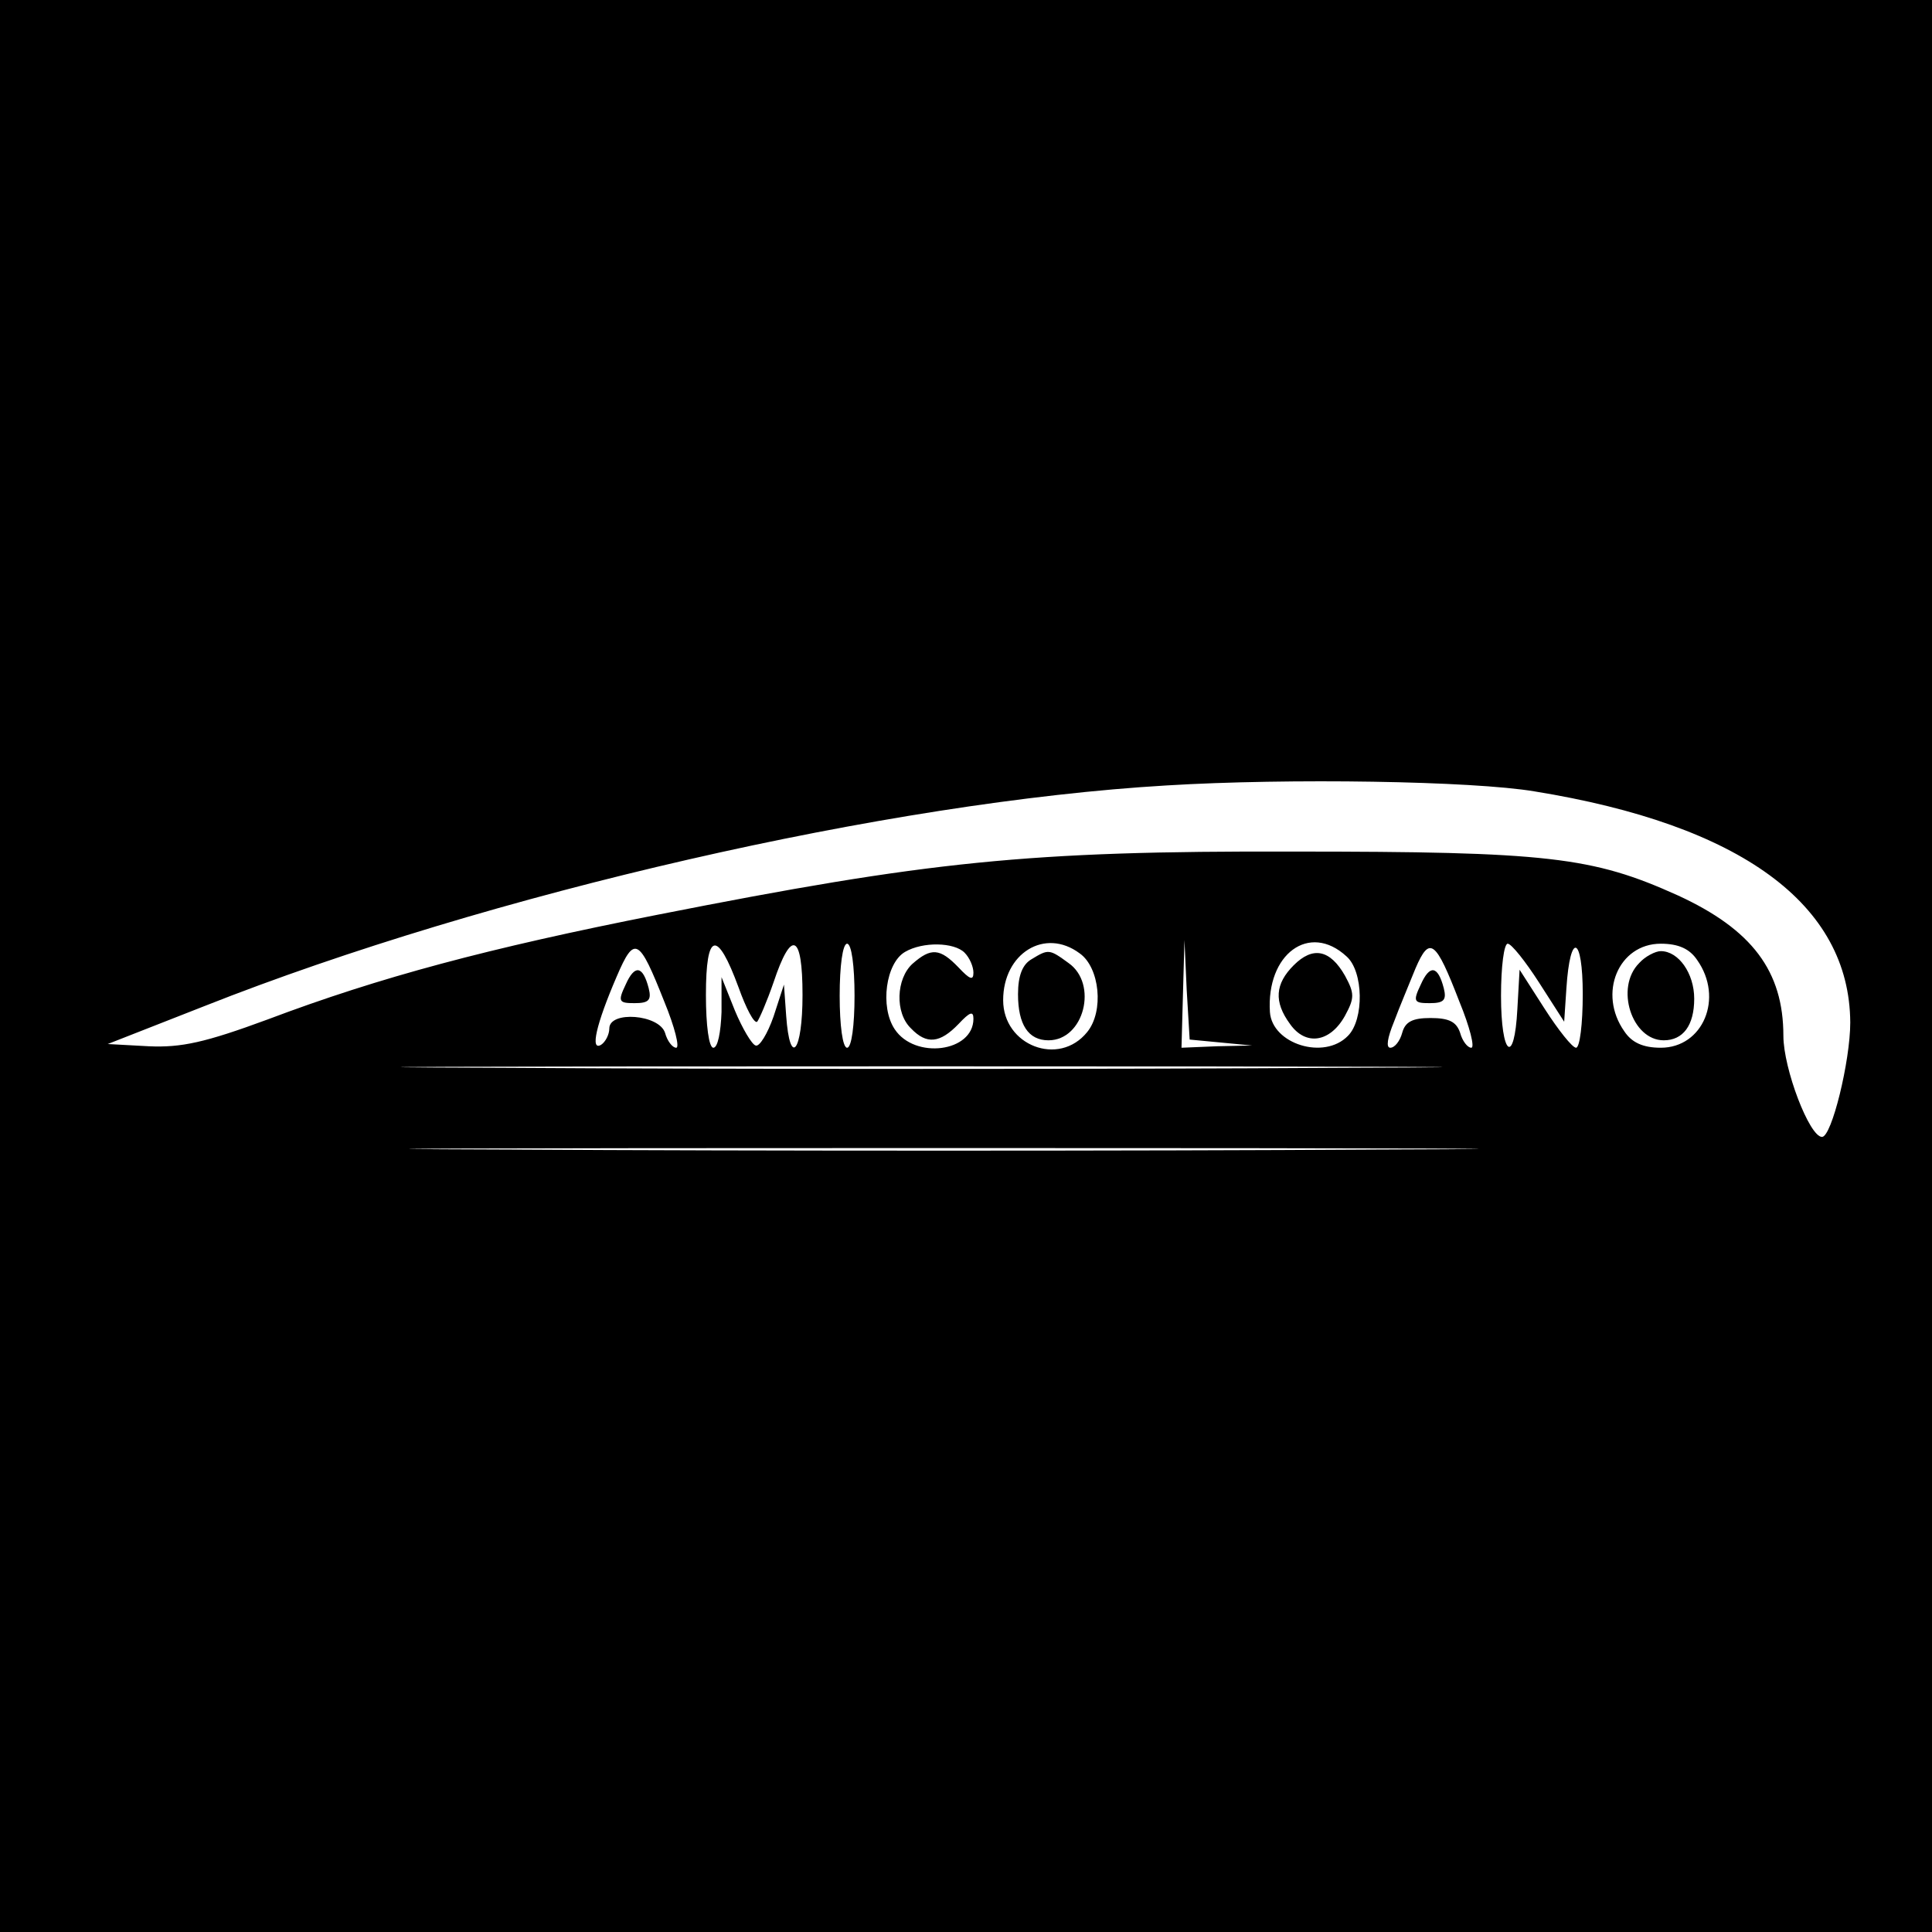 <?xml version="1.0" standalone="no"?>
<!DOCTYPE svg PUBLIC "-//W3C//DTD SVG 20010904//EN"
 "http://www.w3.org/TR/2001/REC-SVG-20010904/DTD/svg10.dtd">
<svg version="1.0" xmlns="http://www.w3.org/2000/svg"
 width="260pt" height="260pt" viewBox="0 0 260 260"
 preserveAspectRatio="xMidYMid meet">
<g transform="translate(0,260) scale(0.1,-0.1)"
fill="#000000" stroke="none">
<path d="M0 1300 l0 -1300 1300 0 1300 0 0 1300 0 1300 -1300 0 -1300 0 0
-1300z m2065 235 c278 -45 424 -152 425 -311 0 -52 -25 -154 -38 -154 -17 0
-52 92 -52 136 0 87 -42 143 -142 189 -115 52 -175 59 -518 59 -358 1 -490
-13 -855 -85 -228 -45 -374 -84 -525 -141 -84 -31 -116 -38 -160 -36 l-55 3
130 51 c384 152 921 275 1295 297 164 10 412 6 495 -8z m-1171 -283 c14 -34
21 -62 16 -62 -5 0 -12 9 -15 20 -8 25 -75 30 -75 6 0 -8 -5 -18 -11 -22 -15
-9 -7 27 21 92 24 56 30 52 64 -34z m100 19 c10 -28 21 -49 25 -46 3 4 13 27
22 53 24 72 39 66 39 -17 0 -77 -17 -98 -22 -28 l-3 42 -14 -43 c-8 -23 -19
-41 -24 -39 -5 1 -18 23 -28 47 l-18 45 0 -47 c-1 -27 -5 -48 -11 -48 -6 0
-10 30 -10 71 0 85 15 89 44 10z m156 -11 c0 -40 -4 -70 -10 -70 -6 0 -10 30
-10 70 0 40 4 70 10 70 6 0 10 -30 10 -70z m148 58 c7 -7 12 -19 12 -27 0 -11
-5 -9 -20 7 -25 26 -37 27 -62 5 -22 -20 -24 -66 -2 -87 21 -22 39 -20 64 6
15 16 20 18 20 7 0 -45 -79 -55 -106 -14 -20 30 -12 89 14 104 24 14 66 13 80
-1z m155 -1 c27 -19 33 -78 10 -106 -38 -47 -113 -18 -113 43 0 63 56 98 103
63z m190 -120 l42 -4 -47 -1 -48 -2 2 73 2 72 3 -67 4 -67 42 -4z m169 116
c23 -20 24 -85 2 -107 -32 -33 -102 -11 -105 32 -5 78 53 121 103 75z m152
-61 c14 -34 21 -62 16 -62 -5 0 -12 9 -15 20 -5 15 -15 20 -40 20 -24 0 -34
-5 -38 -20 -3 -11 -10 -20 -16 -20 -6 0 -4 13 5 35 7 19 21 52 29 72 19 44 27
38 59 -45z m107 26 l34 -53 3 45 c5 77 22 71 22 -8 0 -40 -4 -72 -9 -72 -5 0
-24 24 -42 52 l-34 53 -3 -53 c-4 -77 -22 -63 -22 18 0 39 4 70 9 70 5 0 24
-24 42 -52z m213 30 c36 -51 8 -118 -49 -118 -24 0 -39 7 -49 22 -36 51 -8
118 49 118 24 0 39 -7 49 -22z m-476 -145 c-313 -2 -823 -2 -1135 0 -313 1
-57 2 567 2 624 0 880 -1 568 -2z m45 -110 c-321 -2 -845 -2 -1165 0 -321 1
-59 2 582 2 641 0 903 -1 583 -2z"/>
<path d="M842 1275 c-11 -23 -9 -25 12 -25 19 0 23 4 19 20 -8 31 -19 32 -31
5z"/>
<path d="M1388 1309 c-12 -7 -18 -22 -18 -47 0 -41 14 -62 41 -62 48 0 67 76
27 104 -26 19 -27 19 -50 5z"/>
<path d="M1741 1301 c-25 -25 -27 -49 -5 -79 21 -30 54 -25 74 11 13 24 13 30
0 54 -20 35 -43 40 -69 14z"/>
<path d="M1912 1275 c-11 -23 -9 -25 12 -25 19 0 23 4 19 20 -8 31 -19 32 -31
5z"/>
<path d="M2206 1304 c-33 -33 -10 -104 33 -104 26 0 41 20 41 56 0 34 -21 64
-45 64 -7 0 -21 -7 -29 -16z"/>
</g>
</svg>
